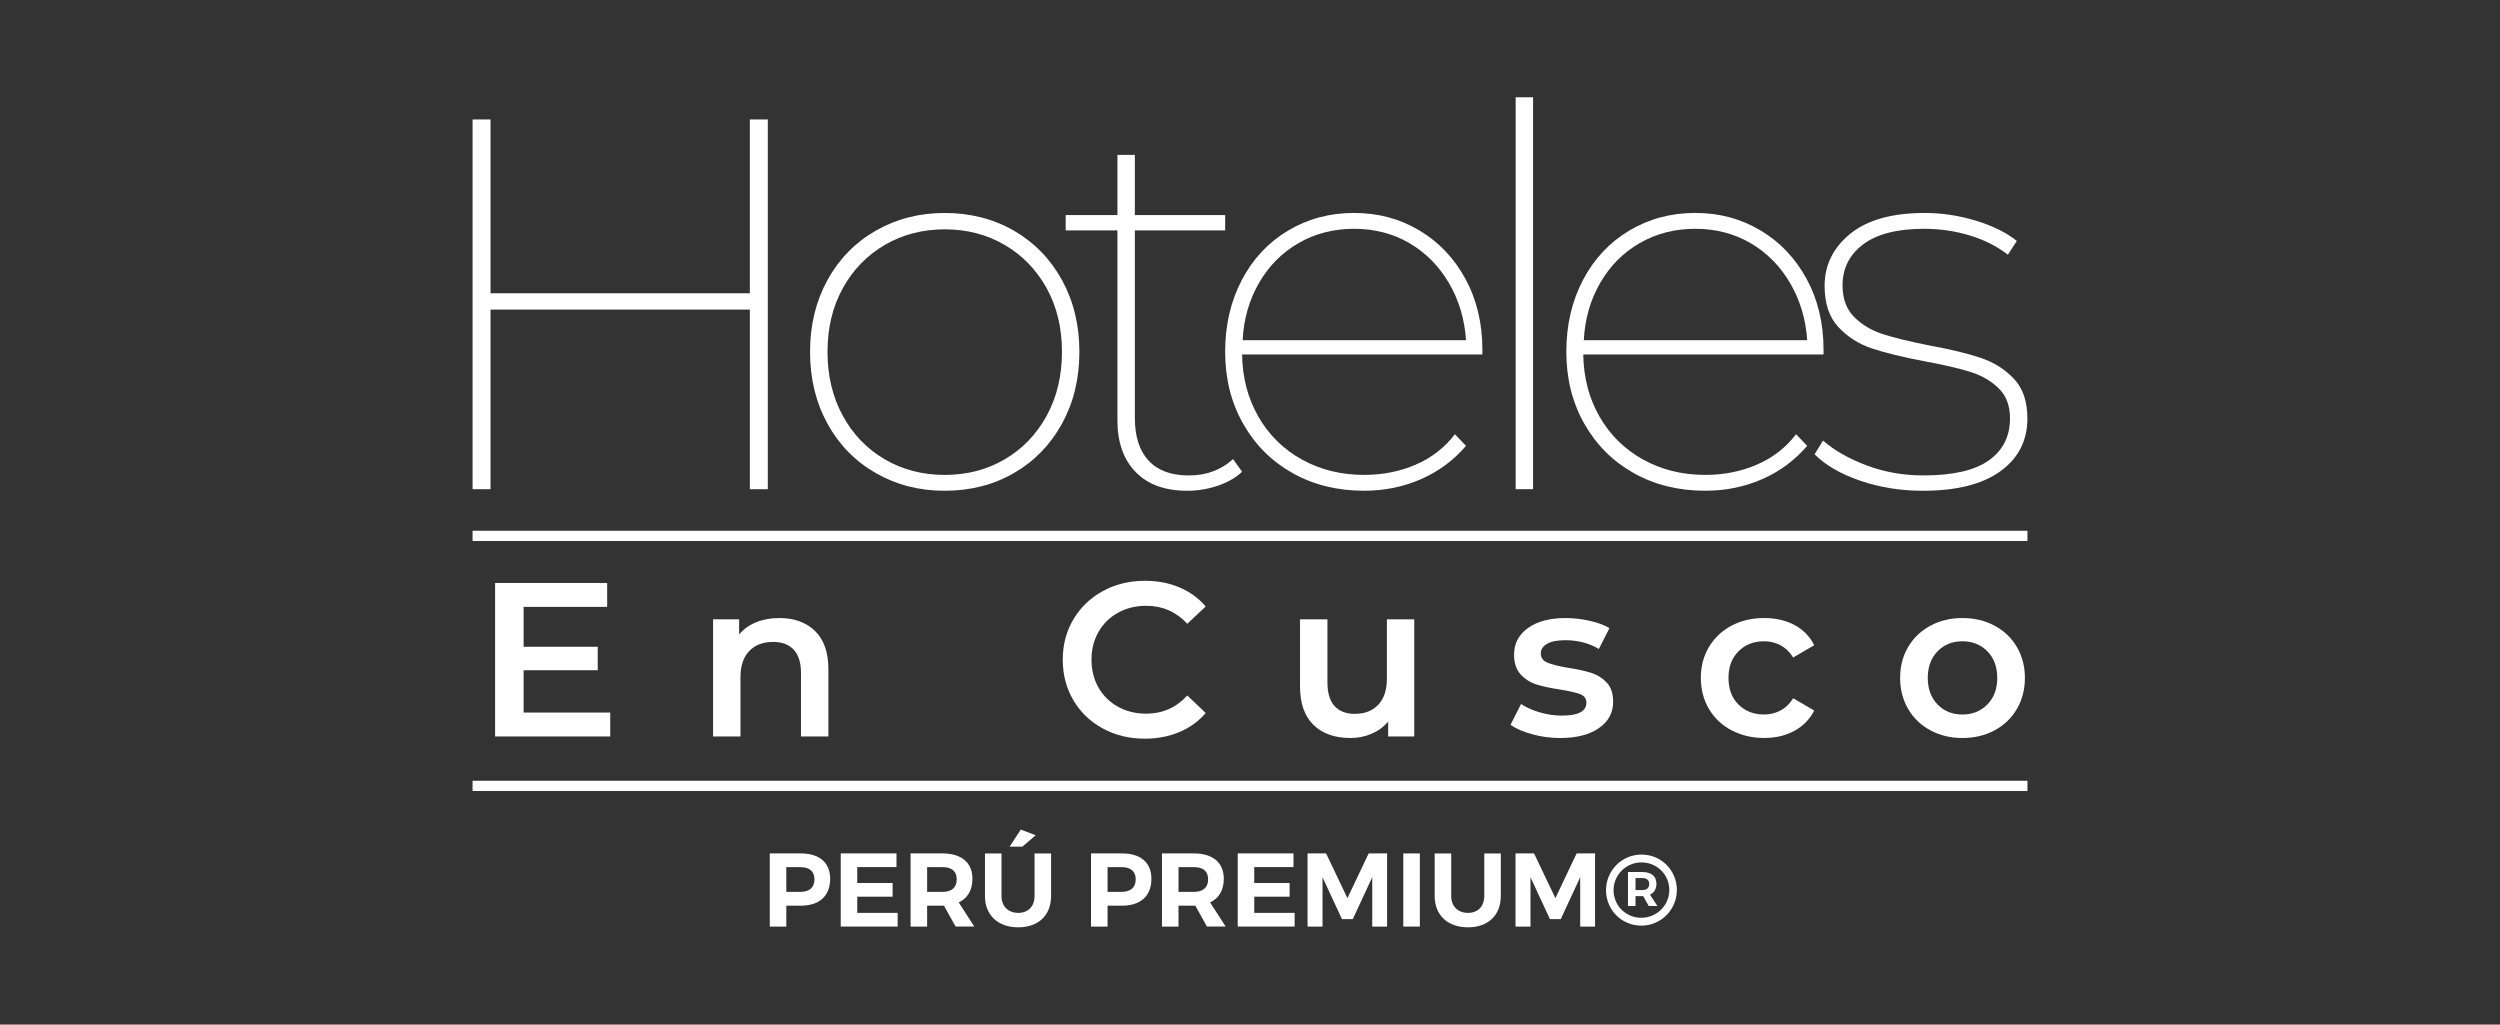 <?xml version="1.0" encoding="UTF-8"?><svg id="Capa_1" xmlns="http://www.w3.org/2000/svg" viewBox="0 0 1220 500"><rect x="0" y="0" width="1220" height="500" fill="#333333" stroke="none"/><g id="Cusco"><g><path d="M374.69,58.3V238.72h-8.76v-87.63h-126.55v87.63h-8.76V58.3h8.76v84.8h126.55V58.3h8.76Z" fill="#fff"/><path d="M427.39,230.86c-10.05-5.75-17.91-13.79-23.58-24.1s-8.51-21.99-8.51-35.05,2.84-24.74,8.51-35.05,13.53-18.34,23.58-24.1c10.05-5.75,21.26-8.63,33.63-8.63s23.8,2.88,33.76,8.63c9.96,5.76,17.78,13.79,23.46,24.1,5.67,10.31,8.5,22,8.5,35.05s-2.83,24.74-8.5,35.05c-5.67,10.31-13.49,18.34-23.46,24.1-9.97,5.76-21.22,8.63-33.76,8.63s-23.58-2.88-33.63-8.63Zm62.89-6.7c8.67-5.07,15.5-12.15,20.49-21.26,4.98-9.11,7.47-19.5,7.47-31.19s-2.49-22.04-7.47-31.06c-4.99-9.02-11.82-16.06-20.49-21.13-8.68-5.07-18.43-7.6-29.25-7.6s-20.58,2.54-29.25,7.6c-8.68,5.07-15.51,12.11-20.49,21.13-4.99,9.02-7.47,19.38-7.47,31.06s2.49,22.08,7.47,31.19c4.98,9.11,11.81,16.2,20.49,21.26,8.67,5.07,18.43,7.6,29.25,7.6s20.57-2.53,29.25-7.6Z" fill="#fff"/><path d="M606.14,230.21c-3.09,2.92-7.05,5.2-11.86,6.83-4.81,1.64-9.79,2.45-14.95,2.45-10.83,0-19.2-3.05-25.13-9.15-5.93-6.1-8.89-14.47-8.89-25.13V112.42h-25.26v-7.47h25.26v-29.38h8.5v29.38h44.07v7.47h-44.07v91.5c0,9.11,2.23,16.07,6.7,20.88,4.47,4.81,11,7.22,19.59,7.22s15.81-2.66,21.65-7.99l4.38,6.19Z" fill="#fff"/><path d="M723.41,172.99h-117.27c.17,11.34,2.84,21.48,7.99,30.41,5.15,8.94,12.24,15.9,21.26,20.88,9.02,4.99,19.11,7.47,30.28,7.47,9.11,0,17.53-1.68,25.26-5.03s14.09-8.29,19.07-14.82l5.41,5.67c-6.02,7.05-13.32,12.46-21.91,16.24-8.59,3.78-17.87,5.67-27.84,5.67-13.06,0-24.7-2.88-34.92-8.63-10.22-5.75-18.26-13.79-24.1-24.1-5.84-10.31-8.76-21.99-8.76-35.05s2.71-24.74,8.12-35.05c5.41-10.31,12.93-18.34,22.55-24.1,9.62-5.75,20.36-8.63,32.22-8.63s22.29,2.83,31.83,8.5c9.54,5.67,17.05,13.58,22.55,23.71,5.5,10.14,8.25,21.65,8.25,34.54v2.32Zm-89.69-54.38c-8.08,4.64-14.52,11.13-19.33,19.46-4.81,8.34-7.47,17.66-7.99,27.96h109.02c-.69-10.31-3.48-19.63-8.38-27.96-4.9-8.33-11.34-14.82-19.33-19.46-7.99-4.64-16.97-6.96-26.93-6.96s-18.99,2.32-27.06,6.96Z" fill="#fff"/><path d="M739.64,47.47h8.5V238.72h-8.5V47.47Z" fill="#fff"/><path d="M889.9,172.99h-117.27c.17,11.34,2.84,21.48,7.99,30.41,5.15,8.94,12.24,15.9,21.26,20.88,9.02,4.99,19.11,7.47,30.28,7.47,9.11,0,17.53-1.68,25.26-5.03s14.09-8.29,19.07-14.82l5.41,5.67c-6.02,7.05-13.32,12.46-21.91,16.24-8.59,3.78-17.87,5.67-27.84,5.67-13.06,0-24.7-2.88-34.92-8.63-10.22-5.75-18.26-13.79-24.1-24.1-5.84-10.31-8.76-21.99-8.76-35.05s2.71-24.74,8.12-35.05c5.41-10.31,12.93-18.34,22.55-24.1,9.62-5.75,20.36-8.63,32.22-8.63s22.29,2.83,31.83,8.5c9.54,5.67,17.05,13.58,22.55,23.71,5.5,10.14,8.25,21.65,8.25,34.54v2.32Zm-89.69-54.38c-8.08,4.64-14.52,11.13-19.33,19.46-4.81,8.34-7.47,17.66-7.99,27.96h109.02c-.69-10.31-3.48-19.63-8.38-27.96-4.9-8.33-11.34-14.82-19.33-19.46-7.99-4.64-16.97-6.96-26.93-6.96s-18.99,2.32-27.06,6.96Z" fill="#fff"/><path d="M907.81,234.59c-9.54-3.26-16.97-7.56-22.29-12.89l4.12-6.7c5.5,4.81,12.58,8.85,21.26,12.11,8.67,3.27,17.91,4.9,27.71,4.9,14.43,0,25.08-2.45,31.96-7.35,6.87-4.9,10.31-11.73,10.31-20.49,0-6.19-1.85-11.08-5.54-14.69-3.7-3.61-8.29-6.27-13.79-7.99-5.5-1.71-12.89-3.43-22.17-5.15-10.83-2.06-19.46-4.16-25.9-6.31-6.44-2.15-11.9-5.63-16.37-10.44-4.47-4.81-6.7-11.51-6.7-20.1,0-10.14,4.16-18.6,12.5-25.39,8.33-6.79,20.49-10.18,36.47-10.18,8.25,0,16.5,1.25,24.74,3.74,8.25,2.49,14.95,5.8,20.1,9.92l-4.38,6.7c-5.33-4.12-11.56-7.26-18.69-9.41-7.13-2.15-14.48-3.22-22.04-3.22-13.23,0-23.2,2.54-29.9,7.6-6.7,5.07-10.05,11.73-10.05,19.98,0,6.53,1.89,11.69,5.67,15.46,3.78,3.78,8.46,6.57,14.05,8.38,5.58,1.8,13.18,3.65,22.81,5.54,10.31,1.89,18.64,3.91,25,6.06,6.35,2.15,11.73,5.54,16.11,10.18,4.38,4.64,6.57,11.08,6.57,19.33,0,10.83-4.38,19.42-13.15,25.77-8.76,6.36-21.39,9.54-37.89,9.54-10.83,0-21.01-1.63-30.54-4.9Z" fill="#fff"/></g><g><path d="M297.79,347.73v11.66h-56.18v-74.9h54.68v11.66h-40.77v19.47h36.17v11.45h-36.17v20.65h42.27Z" fill="#fff"/><path d="M397.73,307.92c4.35,4.21,6.53,10.45,6.53,18.72v32.74h-13.38v-31.03c0-4.99-1.18-8.75-3.53-11.29-2.35-2.53-5.71-3.8-10.06-3.8-4.92,0-8.81,1.48-11.66,4.44-2.85,2.96-4.28,7.22-4.28,12.79v28.89h-13.38v-57.14h12.73v7.38c2.21-2.64,4.99-4.64,8.35-5.99,3.35-1.35,7.13-2.03,11.34-2.03,7.2,0,12.98,2.11,17.33,6.31Z" fill="#fff"/><path d="M538.16,355.49c-6.1-3.32-10.88-7.9-14.34-13.75-3.46-5.85-5.19-12.45-5.19-19.79s1.75-13.95,5.24-19.79c3.49-5.85,8.29-10.43,14.39-13.75,6.1-3.32,12.93-4.98,20.49-4.98,6.13,0,11.73,1.07,16.8,3.21,5.06,2.14,9.34,5.24,12.84,9.31l-8.99,8.45c-5.42-5.85-12.09-8.77-20.01-8.77-5.14,0-9.74,1.12-13.8,3.37-4.07,2.25-7.24,5.37-9.52,9.36-2.28,4-3.42,8.53-3.42,13.59s1.14,9.59,3.42,13.59c2.28,4,5.46,7.12,9.52,9.36,4.07,2.25,8.67,3.37,13.8,3.37,7.92,0,14.59-2.96,20.01-8.88l8.99,8.56c-3.5,4.07-7.79,7.17-12.89,9.31-5.1,2.14-10.72,3.21-16.85,3.21-7.56,0-14.39-1.66-20.49-4.98Z" fill="#fff"/><path d="M690.16,302.25v57.14h-12.73v-7.28c-2.14,2.57-4.82,4.55-8.03,5.94-3.21,1.39-6.67,2.09-10.38,2.09-7.63,0-13.64-2.12-18.03-6.37-4.39-4.24-6.58-10.54-6.58-18.89v-32.63h13.38v30.82c0,5.14,1.16,8.97,3.48,11.5,2.32,2.53,5.62,3.8,9.9,3.8,4.78,0,8.58-1.48,11.4-4.44,2.82-2.96,4.23-7.22,4.23-12.79v-28.89h13.38Z" fill="#fff"/><path d="M747.72,358.32c-4.42-1.21-7.96-2.75-10.59-4.6l5.14-10.17c2.57,1.71,5.65,3.09,9.26,4.12,3.6,1.04,7.15,1.55,10.65,1.55,7.99,0,11.98-2.1,11.98-6.31,0-2-1.02-3.39-3.05-4.17-2.03-.78-5.3-1.53-9.79-2.25-4.71-.71-8.54-1.53-11.5-2.46-2.96-.93-5.53-2.55-7.7-4.87-2.18-2.32-3.26-5.55-3.26-9.68,0-5.42,2.26-9.75,6.79-13,4.53-3.25,10.65-4.87,18.35-4.87,3.92,0,7.85,.45,11.77,1.34,3.92,.89,7.13,2.09,9.63,3.58l-5.14,10.17c-4.85-2.85-10.31-4.28-16.37-4.28-3.92,0-6.9,.59-8.93,1.77-2.03,1.18-3.05,2.73-3.05,4.65,0,2.14,1.09,3.66,3.26,4.55,2.17,.89,5.55,1.73,10.11,2.51,4.56,.71,8.31,1.54,11.24,2.46,2.92,.93,5.44,2.5,7.54,4.71,2.1,2.21,3.16,5.35,3.16,9.42,0,5.35-2.32,9.63-6.96,12.84-4.64,3.21-10.95,4.82-18.94,4.82-4.64,0-9.17-.61-13.59-1.82Z" fill="#fff"/><path d="M844.99,356.39c-4.71-2.5-8.38-5.97-11.02-10.43-2.64-4.46-3.96-9.5-3.96-15.14s1.32-10.66,3.96-15.09c2.64-4.42,6.29-7.88,10.97-10.38,4.67-2.5,10-3.75,16-3.75,5.63,0,10.57,1.14,14.82,3.42,4.24,2.28,7.44,5.56,9.58,9.84l-10.27,5.99c-1.64-2.64-3.69-4.62-6.15-5.94-2.46-1.32-5.16-1.98-8.08-1.98-4.99,0-9.13,1.62-12.41,4.87-3.28,3.25-4.92,7.58-4.92,13s1.62,9.76,4.87,13c3.25,3.25,7.4,4.87,12.47,4.87,2.92,0,5.62-.66,8.08-1.98,2.46-1.32,4.51-3.3,6.15-5.94l10.27,5.99c-2.21,4.28-5.44,7.58-9.68,9.9-4.24,2.32-9.15,3.48-14.71,3.48-5.92,0-11.24-1.25-15.94-3.75Z" fill="#fff"/><path d="M942.03,356.39c-4.64-2.5-8.26-5.97-10.86-10.43-2.6-4.46-3.91-9.5-3.91-15.14s1.3-10.66,3.91-15.09c2.6-4.42,6.22-7.88,10.86-10.38,4.64-2.5,9.84-3.75,15.62-3.75s11.09,1.25,15.73,3.75c4.64,2.5,8.26,5.96,10.86,10.38,2.6,4.42,3.91,9.45,3.91,15.09s-1.3,10.68-3.91,15.14c-2.61,4.46-6.22,7.94-10.86,10.43-4.64,2.5-9.88,3.75-15.73,3.75s-10.99-1.25-15.62-3.75Zm27.82-12.63c3.21-3.28,4.81-7.6,4.81-12.95s-1.6-9.67-4.81-12.95c-3.21-3.28-7.28-4.92-12.2-4.92s-8.97,1.64-12.14,4.92c-3.17,3.28-4.76,7.6-4.76,12.95s1.59,9.67,4.76,12.95c3.17,3.28,7.22,4.92,12.14,4.92s8.99-1.64,12.2-4.92Z" fill="#fff"/></g><rect x="230.61" y="381.01" width="758.78" height="5" fill="#fff"/><rect x="230.61" y="259.01" width="758.78" height="5" fill="#fff"/><g><path d="M390.82,416.47c9.09,0,14.3,4.49,14.3,12.39,0,8.31-5.21,13.11-14.3,13.11h-7.1v10.2h-8.07v-35.7h15.16Zm-7.1,18.77h6.69c4.49,0,7.05-2.04,7.05-6.12s-2.55-5.97-7.05-5.97h-6.69v12.08Z" fill="#fff"/><path d="M418.34,423.15v7.75h17.26v6.68h-17.26v7.9h19.71v6.68h-27.77v-35.7h27.21v6.68h-19.15Z" fill="#fff"/><path d="M460.66,441.97h-8.22v10.2h-8.07v-35.7h15.52c9.34,0,14.65,4.49,14.65,12.39,0,5.51-2.35,9.49-6.69,11.52l7.61,11.78h-9.14l-5.67-10.2Zm-.77-6.73c4.44,0,7-2.04,7-6.12s-2.55-5.97-7-5.97h-7.45v12.08h7.45Z" fill="#fff"/><path d="M512.93,437.23c0,9.43-6.18,15.3-16.03,15.3s-16.24-5.87-16.24-15.3v-20.75h8.07v20.75c0,5.15,3.37,8.26,8.17,8.26s7.96-3.11,7.96-8.26v-20.75h8.07v20.75Zm-13.99-24.07h-6.23l5.41-8.31,7.3,2.75-6.48,5.56Z" fill="#fff"/><path d="M547.59,416.47c9.09,0,14.3,4.49,14.3,12.39,0,8.31-5.21,13.11-14.3,13.11h-7.1v10.2h-8.07v-35.7h15.16Zm-7.1,18.77h6.69c4.49,0,7.05-2.04,7.05-6.12s-2.55-5.97-7.05-5.97h-6.69v12.08Z" fill="#fff"/><path d="M583.33,441.97h-8.22v10.2h-8.07v-35.7h15.52c9.34,0,14.65,4.49,14.65,12.39,0,5.51-2.35,9.49-6.69,11.52l7.61,11.78h-9.14l-5.67-10.2Zm-.77-6.73c4.44,0,7-2.04,7-6.12s-2.55-5.97-7-5.97h-7.45v12.08h7.45Z" fill="#fff"/><path d="M612.07,423.15v7.75h17.26v6.68h-17.26v7.9h19.71v6.68h-27.77v-35.7h27.21v6.68h-19.15Z" fill="#fff"/><path d="M669.65,452.17v-24.07l-9.5,20.45h-5.26l-9.5-20.45v24.07h-7.3v-35.7h9.04l10.42,21.83,10.36-21.83h8.99v35.7h-7.25Z" fill="#fff"/><path d="M684.81,452.17v-35.7h8.07v35.7h-8.07Z" fill="#fff"/><path d="M732.39,437.23c0,9.43-6.18,15.3-16.03,15.3s-16.24-5.87-16.24-15.3v-20.75h8.07v20.75c0,5.15,3.37,8.26,8.17,8.26s7.96-3.11,7.96-8.26v-20.75h8.07v20.75Z" fill="#fff"/><path d="M771.14,452.17v-24.07l-9.5,20.45h-5.26l-9.5-20.45v24.07h-7.3v-35.7h9.04l10.42,21.83,10.36-21.83h8.99v35.7h-7.25Z" fill="#fff"/><path d="M818.31,434.32c0,9.43-7.61,17.39-17.36,17.39s-17.21-7.85-17.21-17.29,7.56-17.39,17.31-17.39,17.26,7.8,17.26,17.29Zm-3.68,0c0-7.39-5.92-13.46-13.58-13.46s-13.63,6.17-13.63,13.56,5.87,13.46,13.53,13.46,13.68-6.17,13.68-13.57Zm-9.45,2.29l3.62,5.51h-4.24l-2.65-4.79h-3.78v4.79h-3.68v-16.57h7.04c4.39,0,6.84,2.09,6.84,5.71,0,2.6-1.12,4.44-3.17,5.35Zm-3.68-2.24c2.09,0,3.32-1.07,3.32-2.96s-1.23-2.91-3.32-2.91h-3.37v5.87h3.37Z" fill="#fff"/></g></g></svg>